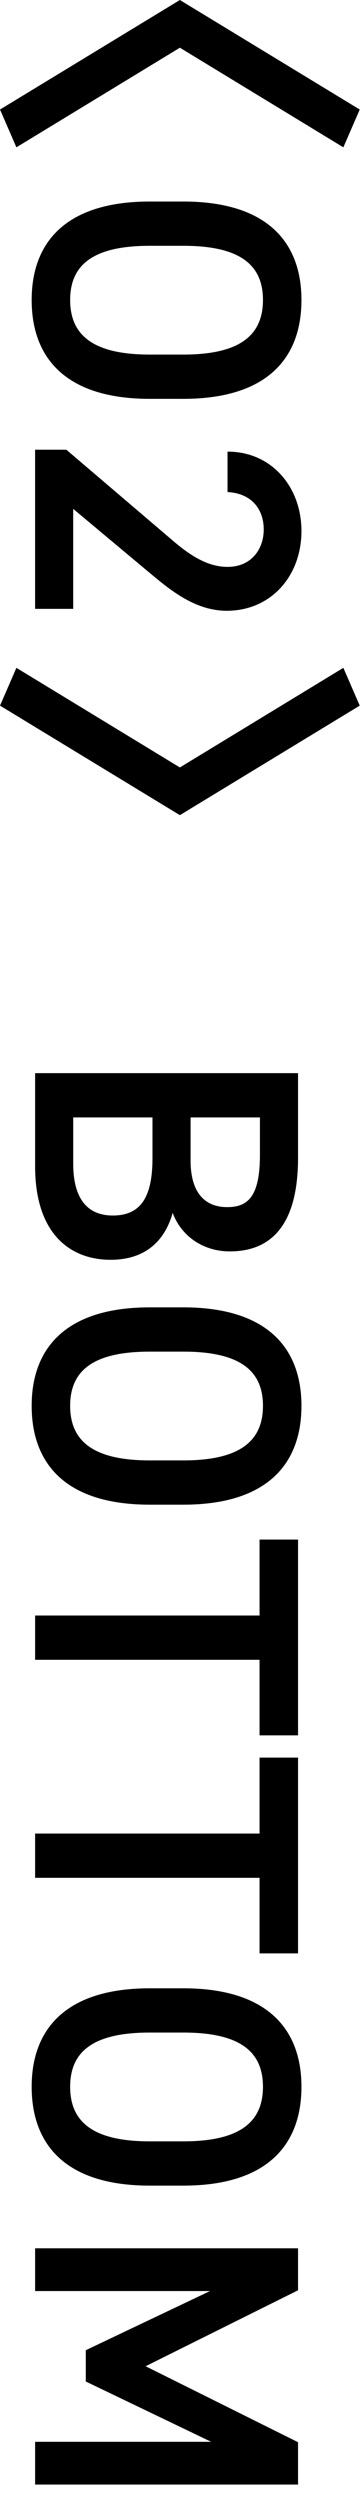 <svg width="19" height="131" viewBox="0 0 19 131" fill="none" xmlns="http://www.w3.org/2000/svg">
<path d="M15.643 120.012L7.643 123.992L15.643 127.973V130.192H1.843V127.952H11.083L4.503 124.792V123.152L11.023 120.052H1.843V117.812H15.643V120.012Z" fill="black"/>
<path d="M7.862 114.528C3.522 114.528 1.662 112.448 1.662 109.348C1.662 106.268 3.522 104.188 7.862 104.188H9.622C13.962 104.188 15.822 106.268 15.822 109.348C15.822 112.448 13.962 114.528 9.622 114.528H7.862ZM9.622 106.507H7.862C4.882 106.507 3.682 107.508 3.682 109.348C3.682 111.188 4.882 112.208 7.862 112.208H9.622C12.602 112.208 13.802 111.188 13.802 109.348C13.802 107.508 12.602 106.507 9.622 106.507Z" fill="black"/>
<path d="M15.643 92.099V102.359H13.623V98.399H1.843V96.079H13.623V92.099H15.643Z" fill="black"/>
<path d="M15.643 80.674V90.934H13.623V86.974H1.843V84.654H13.623V80.674H15.643Z" fill="black"/>
<path d="M7.862 78.846C3.522 78.846 1.662 76.766 1.662 73.666C1.662 70.586 3.522 68.506 7.862 68.506H9.622C13.962 68.506 15.822 70.586 15.822 73.666C15.822 76.766 13.962 78.846 9.622 78.846H7.862ZM9.622 70.826H7.862C4.882 70.826 3.682 71.826 3.682 73.666C3.682 75.506 4.882 76.526 7.862 76.526H9.622C12.602 76.526 13.802 75.506 13.802 73.666C13.802 71.826 12.602 70.826 9.622 70.826Z" fill="black"/>
<path d="M15.643 56.234V60.674C15.643 63.914 14.443 65.574 12.063 65.574C10.643 65.574 9.503 64.754 9.063 63.554C8.623 65.114 7.543 66.014 5.803 66.014C3.723 66.014 1.843 64.694 1.843 61.114V56.234H15.643ZM8.003 58.554H3.843V60.974C3.843 62.834 4.603 63.694 5.923 63.694C7.383 63.694 8.003 62.734 8.003 60.694V58.554ZM13.643 58.554H10.003V60.814C10.003 62.534 10.783 63.254 11.923 63.254C13.003 63.254 13.643 62.714 13.643 60.514V58.554Z" fill="black"/>
<path d="M0.861 34.995L9.441 40.215L18.021 34.995L18.881 36.975L9.441 42.715L0.001 36.975L0.861 34.995Z" fill="black"/>
<path d="M3.842 31.905H1.842V23.565H3.482L9.042 28.305C10.082 29.205 10.982 29.705 11.942 29.705C13.202 29.705 13.842 28.765 13.842 27.745C13.842 26.665 13.182 25.845 11.942 25.785V23.665C14.282 23.665 15.822 25.545 15.822 27.825C15.822 30.185 14.222 32.005 11.902 32.005C10.162 32.005 8.802 30.805 7.742 29.925L3.842 26.665V31.905Z" fill="black"/>
<path d="M7.862 20.9C3.522 20.9 1.662 18.82 1.662 15.72C1.662 12.64 3.522 10.56 7.862 10.56H9.622C13.962 10.56 15.822 12.64 15.822 15.72C15.822 18.82 13.962 20.9 9.622 20.9H7.862ZM9.622 12.88H7.862C4.882 12.88 3.682 13.88 3.682 15.72C3.682 17.56 4.882 18.58 7.862 18.58H9.622C12.602 18.58 13.802 17.56 13.802 15.72C13.802 13.88 12.602 12.88 9.622 12.88Z" fill="black"/>
<path d="M0.861 7.72L0.001 5.74L9.441 0L18.881 5.74L18.021 7.72L9.441 2.5L0.861 7.72Z" fill="black"/>
</svg>
